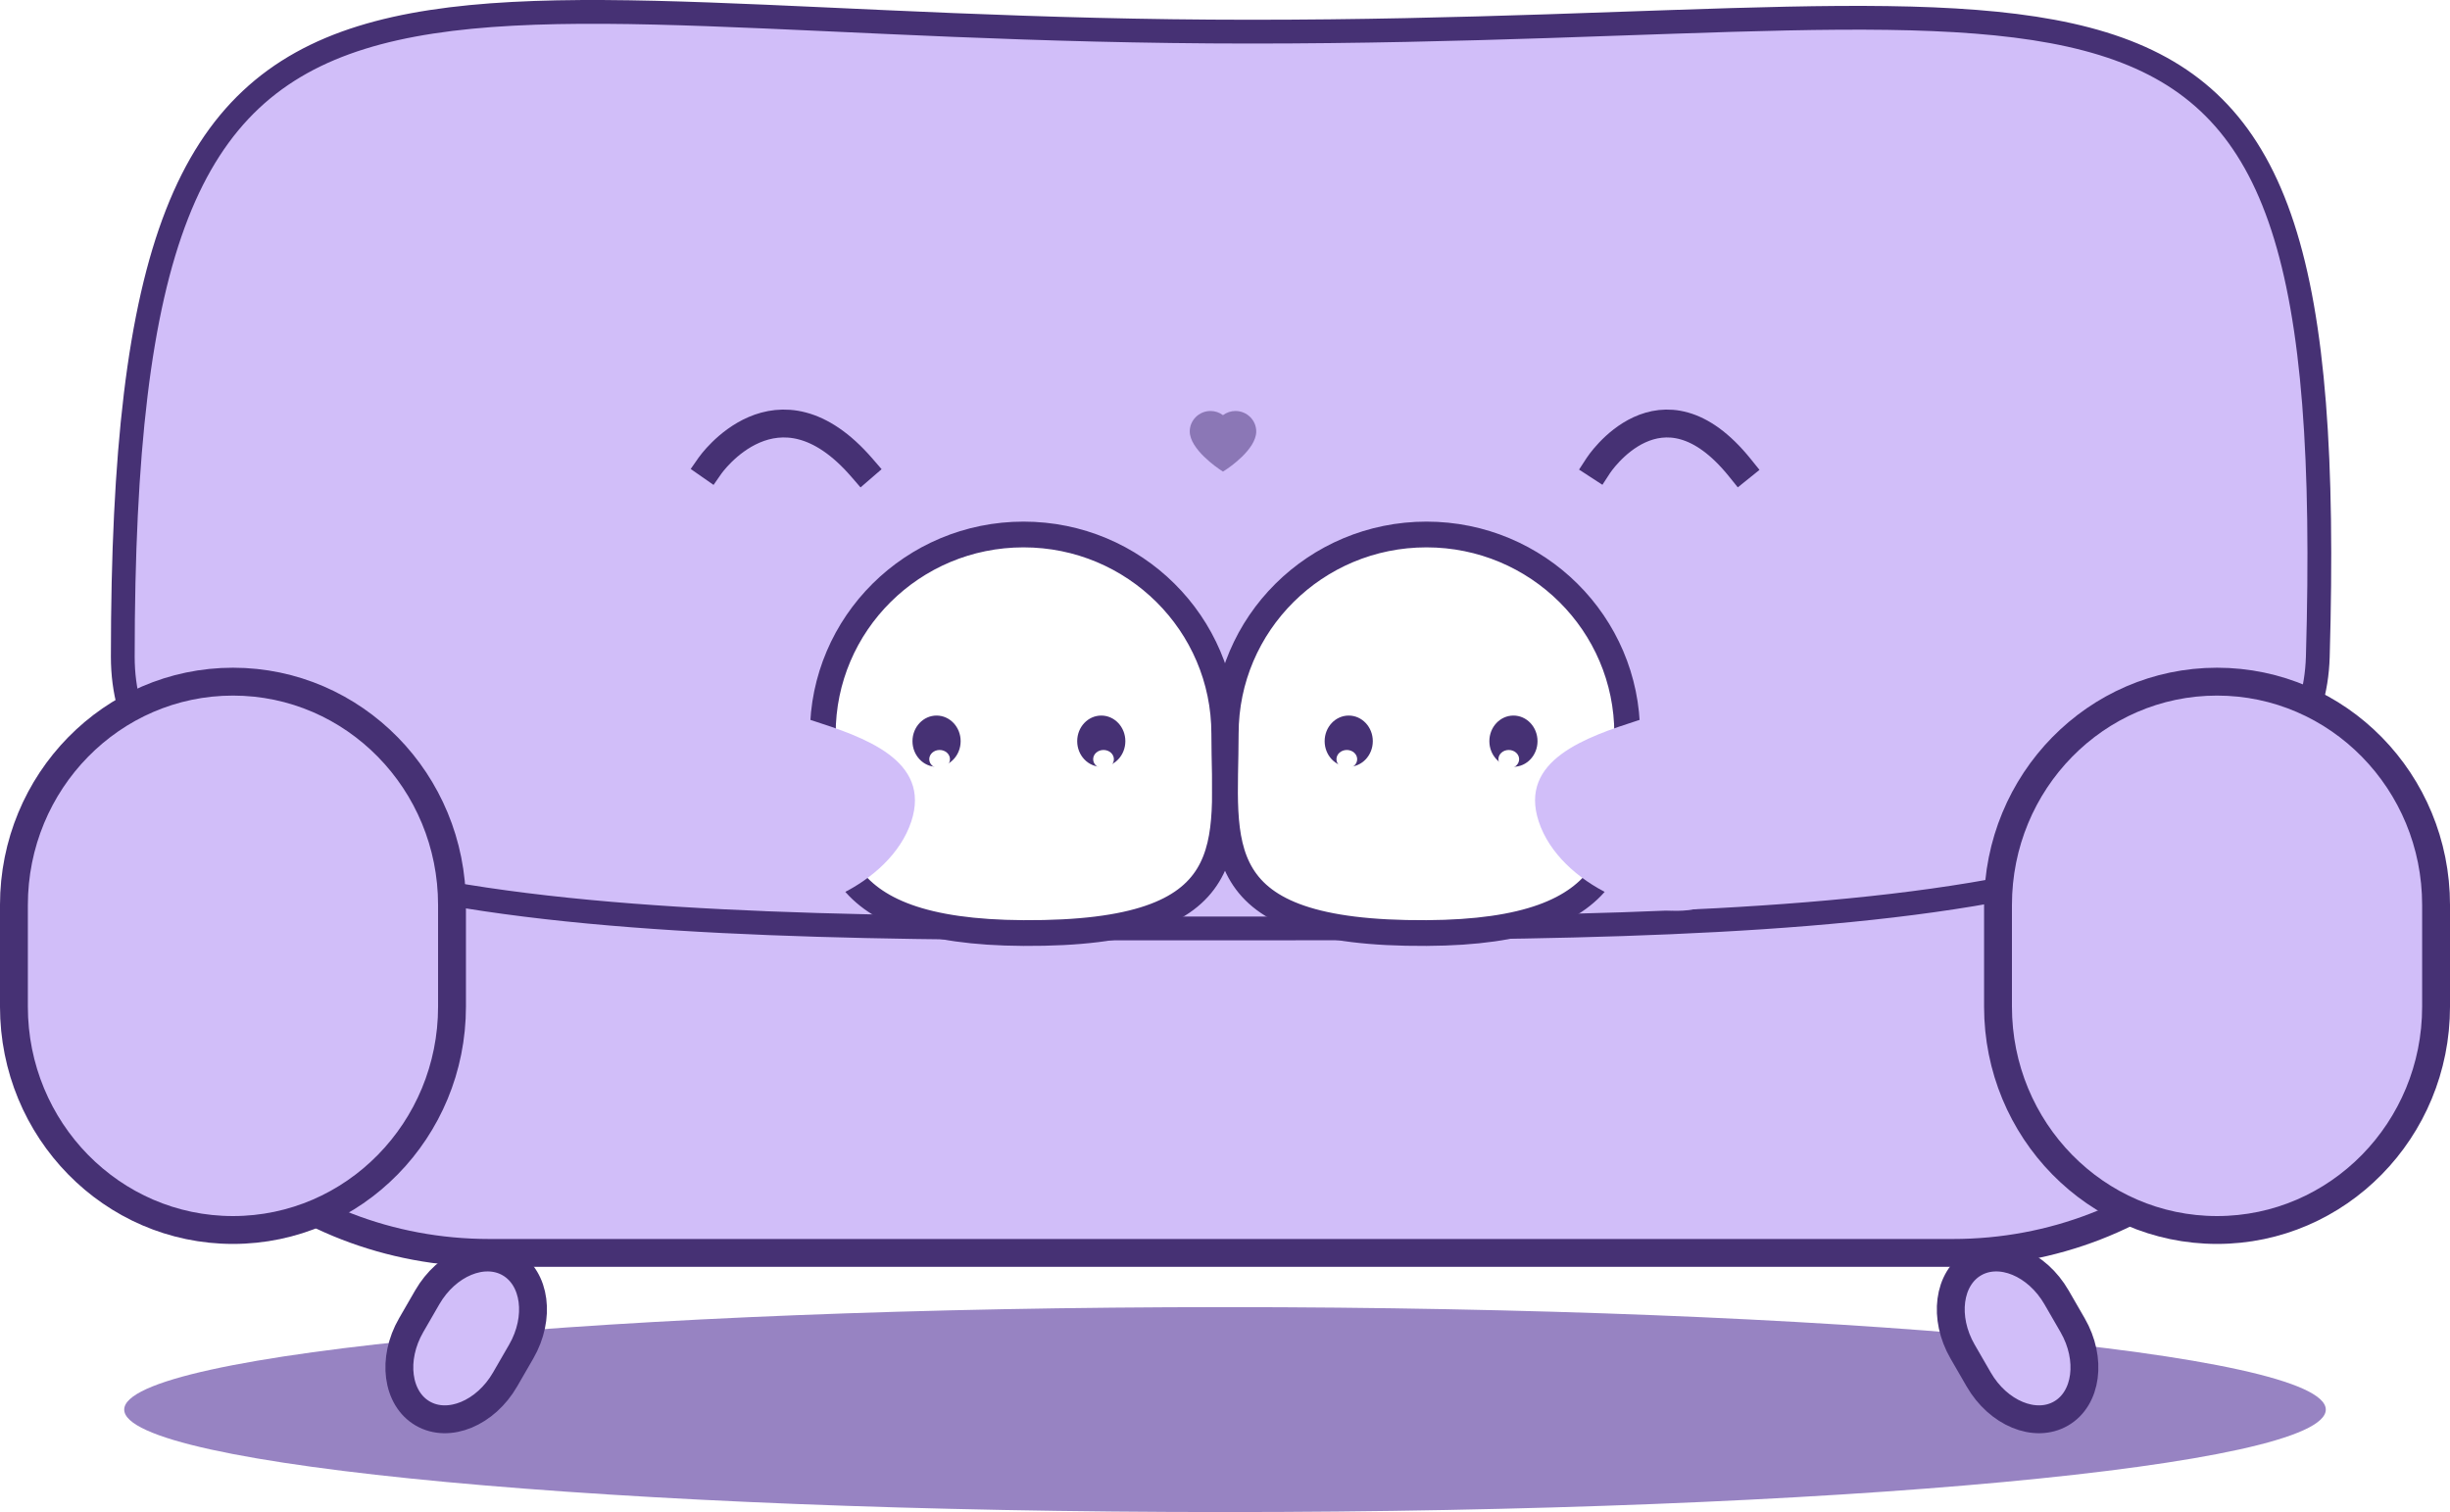 <?xml version="1.0" encoding="UTF-8" standalone="no"?>
<!DOCTYPE svg PUBLIC "-//W3C//DTD SVG 1.1//EN" "http://www.w3.org/Graphics/SVG/1.1/DTD/svg11.dtd">
<!-- Created with Vectornator (http://vectornator.io/) -->
<svg height="100%" stroke-miterlimit="10" style="fill-rule:nonzero;clip-rule:evenodd;stroke-linecap:round;stroke-linejoin:round;" version="1.1" viewBox="270.872 115.365 190.354 117.491" width="100%" xml:space="preserve" xmlns="http://www.w3.org/2000/svg" xmlns:vectornator="http://vectornator.io" xmlns:xlink="http://www.w3.org/1999/xlink">
<defs>
<filter color-interpolation-filters="sRGB" filterUnits="userSpaceOnUse" height="32.971" id="Filter" width="33.249" x="333.8" y="155.896">
<feDropShadow dx="-0" dy="0" flood-color="#000000" flood-opacity="0.333" in="SourceGraphic" result="Shadow" stdDeviation="0"/>
</filter>
<filter color-interpolation-filters="sRGB" filterUnits="userSpaceOnUse" height="32.971" id="Filter_2" width="33.249" x="365.049" y="155.896">
<feDropShadow dx="-0" dy="0" flood-color="#000000" flood-opacity="0.333" in="SourceGraphic" result="Shadow" stdDeviation="0"/>
</filter>
</defs>
<clipPath id="ArtboardFrame">
<rect height="117.491" width="190.354" x="270.872" y="115.365"/>
</clipPath>
<g clip-path="url(#ArtboardFrame)" id="Layer" vectornator:layerName="Layer">
<g opacity="1" vectornator:layerName="Group 23">
<path d="M280.523 224.894C280.523 220.497 318.814 216.932 366.049 216.932C413.284 216.932 451.576 220.497 451.576 224.894C451.576 229.291 413.284 232.856 366.049 232.856C318.814 232.856 280.523 229.291 280.523 224.894Z" fill="#9783c2" fill-rule="nonzero" opacity="1" stroke="none" vectornator:layerName="Oval 3"/>
<g opacity="1" vectornator:layerName="Group 18">
<path d="M280.473 179.407C280.473 165.038 293.194 153.389 308.887 153.389L422.6 153.389C438.293 153.389 451.015 165.038 451.015 179.407L451.015 186.702C451.015 201.072 438.293 212.72 422.6 212.72L308.887 212.72C293.194 212.72 280.473 201.072 280.473 186.702L280.473 179.407Z" fill="#d1bef9" fill-rule="nonzero" opacity="1" stroke="#463174" stroke-linecap="butt" stroke-linejoin="round" stroke-width="2.165" vectornator:layerName="Rectangle 1"/>
<path d="M280.412 166.395C280.415 102.859 300.627 117.824 368.056 117.824C435.484 117.824 452.721 105.194 450.955 166.395C450.345 187.499 408.319 187.508 365.684 187.508C323.048 187.508 280.412 187.893 280.412 166.395Z" fill="#d1bef9" fill-rule="nonzero" opacity="1" stroke="#463174" stroke-linecap="butt" stroke-linejoin="round" stroke-width="1.848" vectornator:layerName="Curve 1"/>
<path d="M419.178 230.991" fill="none" opacity="1" stroke="#463174" stroke-linecap="butt" stroke-linejoin="round" stroke-width="2.165" vectornator:layerName="Curve 2"/>
<path d="M271.954 185.686C271.954 176.101 279.574 168.331 288.973 168.331L288.973 168.331C298.371 168.331 305.991 176.101 305.991 185.686L305.991 193.584C305.991 203.169 298.371 210.939 288.973 210.939L288.973 210.939C279.574 210.939 271.954 203.169 271.954 193.584L271.954 185.686Z" fill="#d1bef9" fill-rule="nonzero" opacity="1" stroke="#463174" stroke-linecap="butt" stroke-linejoin="round" stroke-width="2.165" vectornator:layerName="Rectangle 6"/>
<path d="M304.067 216.172C305.584 213.545 308.448 212.359 310.464 213.522L310.464 213.522C312.479 214.686 312.884 217.759 311.367 220.386L310.117 222.551C308.6 225.179 305.736 226.365 303.721 225.201L303.721 225.201C301.705 224.038 301.301 220.964 302.817 218.337L304.067 216.172Z" fill="#d1bef9" fill-rule="nonzero" opacity="1" stroke="#463174" stroke-linecap="butt" stroke-linejoin="round" stroke-width="2.165" vectornator:layerName="Rectangle 7"/>
<path d="M423.356 220.386C421.839 217.759 422.243 214.686 424.259 213.522L424.259 213.522C426.275 212.359 429.138 213.545 430.655 216.172L431.905 218.337C433.422 220.964 433.018 224.038 431.002 225.201L431.002 225.201C428.986 226.365 426.123 225.179 424.606 222.551L423.356 220.386Z" fill="#d1bef9" fill-rule="nonzero" opacity="1" stroke="#463174" stroke-linecap="butt" stroke-linejoin="round" stroke-width="2.165" vectornator:layerName="Rectangle 5"/>
<path d="M426.108 185.686C426.108 176.101 433.727 168.331 443.126 168.331L443.126 168.331C452.525 168.331 460.144 176.101 460.144 185.686L460.144 193.584C460.144 203.169 452.525 210.939 443.126 210.939L443.126 210.939C433.727 210.939 426.108 203.169 426.108 193.584L426.108 185.686Z" fill="#d1bef9" fill-rule="nonzero" opacity="1" stroke="#463174" stroke-linecap="butt" stroke-linejoin="round" stroke-width="2.165" vectornator:layerName="Rectangle 4"/>
<g opacity="1" vectornator:layerName="Group 1">
<path d="M326.043 151.537C326.043 151.537 331.245 144.079 337.843 151.712" fill="none" opacity="1" stroke="#463174" stroke-linecap="square" stroke-linejoin="round" stroke-width="2.165" vectornator:layerName="Curve 5"/>
<path d="M395.055 151.537C395.055 151.537 399.905 144.079 406.055 151.712" fill="none" opacity="1" stroke="#463174" stroke-linecap="square" stroke-linejoin="round" stroke-width="2.165" vectornator:layerName="Curve 4"/>
</g>
</g>
<g opacity="1" vectornator:layerName="Group 22">
<g filter="url(#Filter)" vectornator:layerName="Group 17" vectornator:shadowAngle="2.0207" vectornator:shadowColor="#000000" vectornator:shadowOffset="0" vectornator:shadowOpacity="0.333" vectornator:shadowRadius="0">
<path d="M365.991 172.381C365.991 163.829 359.009 156.896 350.396 156.896C341.783 156.896 334.8 163.829 334.8 172.381C334.8 180.933 334.78 187.778 350.396 187.865C367.857 187.963 365.991 180.933 365.991 172.381Z" fill="#ffffff" fill-rule="nonzero" opacity="1" stroke="#463174" stroke-linecap="butt" stroke-linejoin="round" stroke-width="2" vectornator:layerName="Oval 2"/>
<g opacity="1" vectornator:layerName="Group 4">
<g opacity="1" vectornator:layerName="Group 2">
<path d="M358.307 172.956C358.307 171.857 357.469 170.966 356.436 170.966C355.403 170.966 354.565 171.857 354.565 172.956C354.565 174.055 355.403 174.946 356.436 174.946C357.469 174.946 358.307 174.055 358.307 172.956Z" fill="#463174" fill-rule="nonzero" opacity="1" stroke="none" vectornator:layerName="Oval 4"/>
<path d="M357.416 174.358C357.416 173.961 357.055 173.64 356.611 173.64C356.166 173.64 355.806 173.961 355.806 174.358C355.806 174.754 356.166 175.075 356.611 175.075C357.055 175.075 357.416 174.754 357.416 174.358Z" fill="#ffffff" fill-rule="nonzero" opacity="1" stroke="none" vectornator:layerName="Oval 7"/>
</g>
<g opacity="1" vectornator:layerName="Group 1">
<path d="M345.51 172.956C345.51 171.857 344.672 170.966 343.639 170.966C342.605 170.966 341.768 171.857 341.768 172.956C341.768 174.055 342.605 174.946 343.639 174.946C344.672 174.946 345.51 174.055 345.51 172.956Z" fill="#463174" fill-rule="nonzero" opacity="1" stroke="none" vectornator:layerName="Oval 4"/>
<path d="M344.681 174.358C344.681 173.961 344.321 173.64 343.876 173.64C343.431 173.64 343.071 173.961 343.071 174.358C343.071 174.754 343.431 175.075 343.876 175.075C344.321 175.075 344.681 174.754 344.681 174.358Z" fill="#ffffff" fill-rule="nonzero" opacity="1" stroke="none" vectornator:layerName="Oval 7"/>
</g>
</g>
</g>
<g filter="url(#Filter_2)" vectornator:layerName="Group 16" vectornator:shadowAngle="2.0207" vectornator:shadowColor="#000000" vectornator:shadowOffset="0" vectornator:shadowOpacity="0.333" vectornator:shadowRadius="0">
<path d="M366.107 172.381C366.107 163.829 373.089 156.896 381.702 156.896C390.316 156.896 397.298 163.829 397.298 172.381C397.298 180.933 397.318 187.778 381.702 187.865C364.241 187.963 366.107 180.933 366.107 172.381Z" fill="#ffffff" fill-rule="nonzero" opacity="1" stroke="#463174" stroke-linecap="butt" stroke-linejoin="round" stroke-width="2" vectornator:layerName="Oval 2"/>
<g opacity="1" vectornator:layerName="Group 4">
<g opacity="1" vectornator:layerName="Group 2">
<path d="M373.791 172.956C373.791 171.857 374.629 170.966 375.662 170.966C376.695 170.966 377.533 171.857 377.533 172.956C377.533 174.055 376.695 174.946 375.662 174.946C374.629 174.946 373.791 174.055 373.791 172.956Z" fill="#463174" fill-rule="nonzero" opacity="1" stroke="none" vectornator:layerName="Oval 4"/>
<path d="M374.709 174.358C374.709 173.961 375.07 173.64 375.514 173.64C375.959 173.64 376.319 173.961 376.319 174.358C376.319 174.754 375.959 175.075 375.514 175.075C375.07 175.075 374.709 174.754 374.709 174.358Z" fill="#ffffff" fill-rule="nonzero" opacity="1" stroke="none" vectornator:layerName="Oval 7"/>
</g>
<g opacity="1" vectornator:layerName="Group 1">
<path d="M386.589 172.956C386.589 171.857 387.426 170.966 388.46 170.966C389.493 170.966 390.33 171.857 390.33 172.956C390.33 174.055 389.493 174.946 388.46 174.946C387.426 174.946 386.589 174.055 386.589 172.956Z" fill="#463174" fill-rule="nonzero" opacity="1" stroke="none" vectornator:layerName="Oval 4"/>
<path d="M387.292 174.358C387.292 173.961 387.652 173.64 388.097 173.64C388.541 173.64 388.902 173.961 388.902 174.358C388.902 174.754 388.541 175.075 388.097 175.075C387.652 175.075 387.292 174.754 387.292 174.358Z" fill="#ffffff" fill-rule="nonzero" opacity="1" stroke="none" vectornator:layerName="Oval 7"/>
</g>
</g>
</g>
</g>
<g opacity="1" vectornator:layerName="Group 21">
<path d="M365.892 152.01L365.714 151.892C365.468 151.73 363.311 150.267 363.311 148.889C363.311 148.013 364.035 147.3 364.925 147.3C365.276 147.3 365.615 147.415 365.893 147.624C366.171 147.415 366.511 147.3 366.862 147.3C367.752 147.3 368.476 148.013 368.476 148.889C368.476 150.291 366.317 151.734 366.071 151.894L365.892 152.01Z" fill="#463174" fill-opacity="0.5" fill-rule="nonzero" opacity="1" stroke="none" vectornator:layerName="path"/>
</g>
<path d="M323.183 175.858C324.769 171.067 329.897 170.034 333.936 171.334C337.974 172.635 343.257 174.421 341.671 179.209C340.039 184.136 332.841 187.178 328.825 185.812C324.808 184.445 321.596 180.649 323.183 175.858Z" fill="#d1bef9" fill-rule="nonzero" opacity="1" stroke="none" vectornator:layerName="Oval 5"/>
<path d="M408.916 175.858C407.329 171.067 402.201 170.034 398.163 171.334C394.124 172.635 388.841 174.421 390.427 179.209C392.059 184.136 399.257 187.178 403.273 185.812C407.29 184.445 410.502 180.649 408.916 175.858Z" fill="#d1bef9" fill-rule="nonzero" opacity="1" stroke="none" vectornator:layerName="Oval 6"/>
</g>
</g>
</svg>
